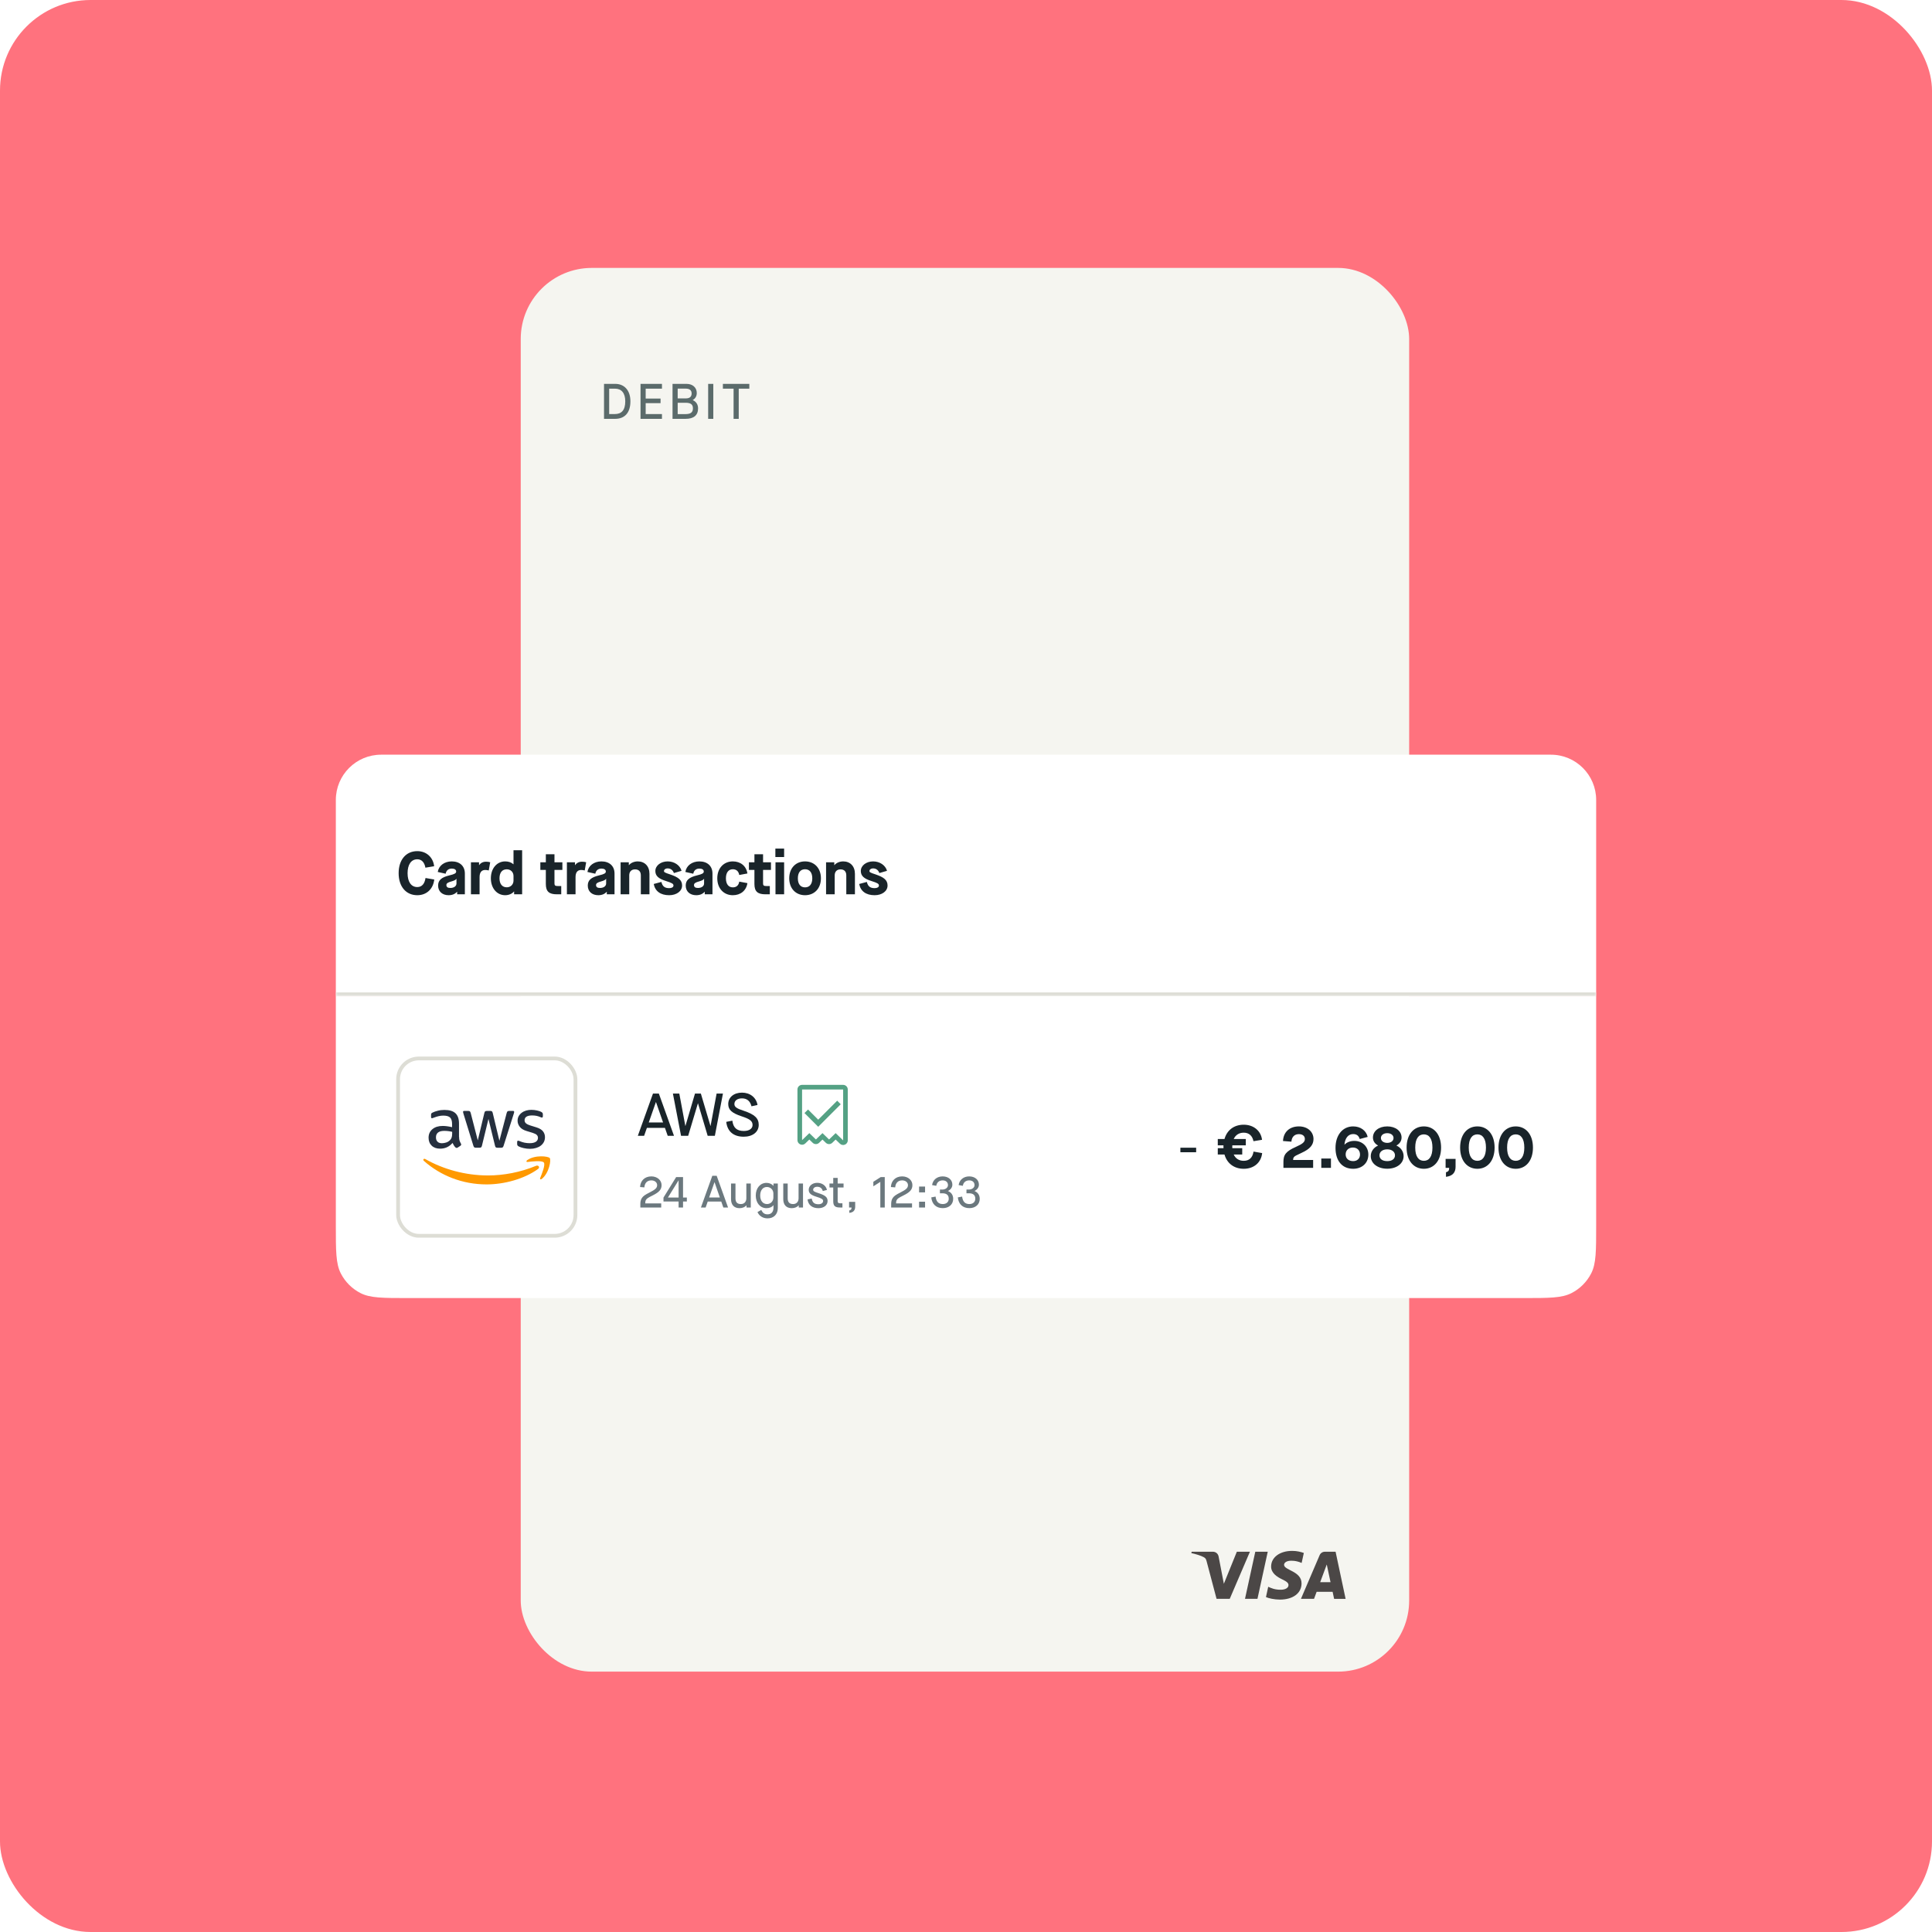 <svg width="512" height="512" viewBox="0 0 512 512" fill="none" xmlns="http://www.w3.org/2000/svg">
<g clip-path="url(#clip0_571_4762)">
<path fill-rule="evenodd" clip-rule="evenodd" d="M0 16C0 7.163 7.163 0 16 0H496C504.837 0 512 7.163 512 16V93V419V496C512 504.837 504.837 512 496 512H16C7.163 512 0 504.837 0 496V419V93V16Z" fill="#FF727E"/>
<rect x="138" y="71" width="235.443" height="372" rx="18.835" fill="#F5F5F0"/>
<g opacity="0.8">
<path d="M331.244 411.224L325.894 423.708H322.401L319.764 413.749C319.604 413.137 319.466 412.913 318.977 412.651C318.19 412.233 316.875 411.837 315.721 411.59L315.798 411.224H321.423C322.141 411.224 322.783 411.687 322.944 412.494L324.335 419.719L327.774 411.224H331.244ZM344.924 419.629C344.94 416.334 340.262 416.155 340.293 414.683C340.3 414.235 340.736 413.757 341.691 413.637C342.165 413.577 343.472 413.533 344.947 414.198L345.528 411.553C344.733 411.269 343.709 411 342.44 411C339.177 411 336.877 412.696 336.861 415.124C336.838 416.917 338.504 417.926 339.75 418.523C341.034 419.136 341.47 419.524 341.462 420.077C341.455 420.914 340.438 421.287 339.483 421.295C337.824 421.325 336.854 420.854 336.089 420.511L335.493 423.245C336.265 423.589 337.687 423.895 339.169 423.91C342.639 423.91 344.909 422.236 344.924 419.636V419.629ZM353.545 423.716H356.602L353.943 411.224H351.123C350.488 411.224 349.953 411.583 349.716 412.143L344.764 423.708H348.234L348.921 421.848H353.156L353.553 423.708L353.545 423.716ZM349.862 419.293L351.604 414.601L352.605 419.293H349.869H349.862ZM335.967 411.224L333.239 423.708H329.937L332.665 411.224H335.967V411.224Z" fill="#201C1C"/>
</g>
<path d="M162.999 111H160.072V101.729H163.052C165.436 101.729 167.065 103.438 167.065 106.351C167.065 109.517 165.436 111 162.999 111ZM161.436 103.001V109.729H162.946C164.655 109.729 165.701 108.762 165.701 106.351C165.701 104.127 164.655 103.001 163.012 103.001H161.436ZM175.427 111H169.746V101.729H175.427V103.001H171.11V105.623H175.057V106.841H171.11V109.729H175.427V111ZM181.66 111H178.229V101.729H181.938C183.553 101.729 184.653 102.709 184.653 104.153C184.653 104.974 184.269 105.636 183.593 106.007V106.034C184.481 106.418 184.997 107.212 184.997 108.219C184.997 110.046 183.858 111 181.66 111ZM179.594 102.988V105.583H181.713C182.772 105.583 183.289 105.146 183.289 104.272C183.289 103.425 182.746 102.988 181.713 102.988H179.594ZM179.594 106.736V109.742H181.66C183.037 109.742 183.633 109.278 183.633 108.206C183.633 107.186 183.05 106.736 181.686 106.736H179.594ZM189.034 111H187.67V101.729H189.034V111ZM195.772 111H194.407V103.001H191.573V101.729H198.579V103.001H195.772V111Z" fill="#5B6B6B"/>
<g filter="url(#filter0_dd_571_4762)">
<mask id="path-6-inside-1_571_4762" fill="white">
<path d="M89 196C89 189.373 94.373 184 101 184H411C417.627 184 423 189.373 423 196V248H89V196Z"/>
</mask>
<path d="M89 196C89 189.373 94.373 184 101 184H411C417.627 184 423 189.373 423 196V248H89V196Z" fill="white"/>
<path d="M89 184H423H89ZM423 249H89V247H423V249ZM89 248V184V248ZM423 184V248V184Z" fill="#DDDDD5" mask="url(#path-6-inside-1_571_4762)"/>
<path d="M110.588 221.24C107.58 221.24 105.644 218.936 105.644 215.4C105.644 211.864 107.58 209.56 110.588 209.56C112.988 209.56 114.78 211.176 115.052 213.56L112.732 213.944C112.492 212.52 111.724 211.72 110.588 211.72C108.972 211.72 108.012 213.112 108.012 215.4C108.012 217.704 108.972 219.08 110.588 219.08C111.772 219.08 112.54 218.248 112.764 216.68L115.084 217.08C114.796 219.608 113.036 221.24 110.588 221.24ZM118.889 221.24C117.209 221.24 116.105 220.232 116.105 218.696C116.105 217.272 116.953 216.504 119.129 215.976C120.473 215.656 120.889 215.416 120.889 214.968C120.889 214.472 120.457 214.184 119.721 214.184C118.841 214.184 118.265 214.68 118.105 215.544L116.009 215.08C116.265 213.4 117.769 212.28 119.721 212.28C121.849 212.28 123.193 213.512 123.193 215.496V221H121.145V220.328H121.113C120.617 220.92 119.833 221.24 118.889 221.24ZM119.337 219.32C120.297 219.32 120.969 218.84 120.969 218.136V216.904H120.937C120.793 217.16 120.441 217.352 119.673 217.576C118.649 217.848 118.297 218.104 118.297 218.552C118.297 219.064 118.649 219.32 119.337 219.32ZM127.093 221H124.805V212.52H126.949V213.272H126.981C127.349 212.712 127.973 212.36 128.805 212.36C129.221 212.36 129.573 212.408 129.909 212.504L129.525 214.68C129.157 214.584 128.885 214.552 128.581 214.552C127.605 214.552 127.093 215.208 127.093 216.44V221ZM133.876 221.24C131.668 221.24 130.084 219.368 130.084 216.76C130.084 214.152 131.668 212.28 133.876 212.28C134.756 212.28 135.508 212.536 136.052 213.032H136.084V209.32H138.372V221H136.244V220.248H136.212C135.764 220.808 134.9 221.24 133.876 221.24ZM134.308 219.144C135.332 219.144 136.084 218.392 136.084 217.368V216.152C136.084 215.112 135.332 214.376 134.308 214.376C133.076 214.376 132.372 215.24 132.372 216.76C132.372 218.264 133.092 219.144 134.308 219.144ZM149.037 212.52V214.536H146.941V218.12C146.941 218.648 147.133 218.808 147.805 218.808H148.733V221H147.581C145.485 221 144.653 220.232 144.653 218.264V214.536H143.197V212.52H144.653V210.392H146.941V212.52H149.037ZM152.524 221H150.236V212.52H152.38V213.272H152.412C152.78 212.712 153.404 212.36 154.236 212.36C154.652 212.36 155.004 212.408 155.34 212.504L154.956 214.68C154.588 214.584 154.316 214.552 154.012 214.552C153.036 214.552 152.524 215.208 152.524 216.44V221ZM158.552 221.24C156.872 221.24 155.768 220.232 155.768 218.696C155.768 217.272 156.616 216.504 158.792 215.976C160.136 215.656 160.552 215.416 160.552 214.968C160.552 214.472 160.12 214.184 159.384 214.184C158.504 214.184 157.928 214.68 157.768 215.544L155.672 215.08C155.928 213.4 157.432 212.28 159.384 212.28C161.512 212.28 162.856 213.512 162.856 215.496V221H160.808V220.328H160.776C160.28 220.92 159.496 221.24 158.552 221.24ZM159 219.32C159.96 219.32 160.632 218.84 160.632 218.136V216.904H160.6C160.456 217.16 160.104 217.352 159.336 217.576C158.312 217.848 157.96 218.104 157.96 218.552C157.96 219.064 158.312 219.32 159 219.32ZM166.755 221H164.467V212.52H166.643V213.272H166.675C167.171 212.664 168.067 212.28 169.011 212.28C170.867 212.28 172.115 213.56 172.115 215.576V221H169.827V215.976C169.827 214.968 169.283 214.392 168.291 214.392C167.331 214.392 166.755 215 166.755 215.976V221ZM177.339 221.24C175.035 221.24 173.611 220.168 173.243 218.264L175.275 217.72C175.547 218.872 176.139 219.368 177.339 219.368C178.011 219.368 178.475 219.112 178.475 218.68C178.475 218.2 178.091 217.992 176.443 217.464C174.523 216.856 173.675 216.12 173.675 214.824C173.675 213.384 175.115 212.28 176.939 212.28C178.683 212.28 180.203 213.288 180.619 214.776L178.587 215.368C178.315 214.568 177.707 214.136 176.939 214.136C176.331 214.136 175.963 214.472 175.963 214.824C175.963 215.144 176.155 215.256 177.659 215.752C179.707 216.456 180.763 217.192 180.763 218.664C180.763 220.184 179.275 221.24 177.339 221.24ZM184.508 221.24C182.828 221.24 181.724 220.232 181.724 218.696C181.724 217.272 182.572 216.504 184.748 215.976C186.092 215.656 186.508 215.416 186.508 214.968C186.508 214.472 186.076 214.184 185.34 214.184C184.46 214.184 183.884 214.68 183.724 215.544L181.628 215.08C181.884 213.4 183.388 212.28 185.34 212.28C187.468 212.28 188.812 213.512 188.812 215.496V221H186.764V220.328H186.732C186.236 220.92 185.452 221.24 184.508 221.24ZM184.956 219.32C185.916 219.32 186.588 218.84 186.588 218.136V216.904H186.556C186.412 217.16 186.06 217.352 185.292 217.576C184.268 217.848 183.916 218.104 183.916 218.552C183.916 219.064 184.268 219.32 184.956 219.32ZM194.199 221.24C191.799 221.24 190.087 219.432 190.087 216.76C190.087 214.088 191.799 212.28 194.199 212.28C196.263 212.28 197.767 213.496 198.071 215.48L195.911 215.88C195.735 214.872 195.111 214.36 194.199 214.36C193.063 214.36 192.375 215.24 192.375 216.76C192.375 218.28 193.063 219.16 194.199 219.16C195.143 219.16 195.751 218.648 195.911 217.64L198.071 218.04C197.767 220.024 196.263 221.24 194.199 221.24ZM204.315 212.52V214.536H202.219V218.12C202.219 218.648 202.411 218.808 203.083 218.808H204.011V221H202.859C200.763 221 199.931 220.232 199.931 218.264V214.536H198.475V212.52H199.931V210.392H202.219V212.52H204.315ZM207.802 211.128H205.482V208.888H207.802V211.128ZM207.802 221H205.514V212.52H207.802V221ZM213.345 221.24C210.865 221.24 209.153 219.432 209.153 216.76C209.153 214.088 210.865 212.28 213.345 212.28C215.841 212.28 217.553 214.088 217.553 216.76C217.553 219.432 215.841 221.24 213.345 221.24ZM213.345 219.16C214.561 219.16 215.265 218.28 215.265 216.76C215.265 215.24 214.561 214.36 213.345 214.36C212.129 214.36 211.441 215.24 211.441 216.76C211.441 218.28 212.129 219.16 213.345 219.16ZM221.205 221H218.917V212.52H221.093V213.272H221.125C221.621 212.664 222.517 212.28 223.461 212.28C225.317 212.28 226.565 213.56 226.565 215.576V221H224.277V215.976C224.277 214.968 223.733 214.392 222.741 214.392C221.781 214.392 221.205 215 221.205 215.976V221ZM231.789 221.24C229.485 221.24 228.061 220.168 227.693 218.264L229.725 217.72C229.997 218.872 230.589 219.368 231.789 219.368C232.461 219.368 232.925 219.112 232.925 218.68C232.925 218.2 232.541 217.992 230.893 217.464C228.973 216.856 228.125 216.12 228.125 214.824C228.125 213.384 229.565 212.28 231.389 212.28C233.133 212.28 234.653 213.288 235.069 214.776L233.037 215.368C232.765 214.568 232.157 214.136 231.389 214.136C230.781 214.136 230.413 214.472 230.413 214.824C230.413 215.144 230.605 215.256 232.109 215.752C234.157 216.456 235.213 217.192 235.213 218.664C235.213 220.184 233.725 221.24 231.789 221.24Z" fill="#19242A"/>
<path d="M89 248H423V308.8C423 315.521 423 318.881 421.692 321.448C420.542 323.706 418.706 325.542 416.448 326.692C413.881 328 410.521 328 403.8 328H108.2C101.479 328 98.119 328 95.552 326.692C93.294 325.542 91.458 323.706 90.308 321.448C89 318.881 89 315.521 89 308.8V248Z" fill="white"/>
<rect x="105.5" y="264.5" width="47" height="47" rx="5.5" stroke="#DDDDD5"/>
<g clip-path="url(#clip1_571_4762)">
<path d="M121.663 285.297C121.663 285.703 121.708 286.033 121.786 286.275C121.876 286.516 121.987 286.78 122.144 287.066C122.2 287.154 122.222 287.242 122.222 287.319C122.222 287.429 122.155 287.538 122.01 287.648L121.305 288.11C121.205 288.176 121.104 288.209 121.014 288.209C120.903 288.209 120.791 288.154 120.679 288.055C120.522 287.89 120.388 287.714 120.276 287.538C120.164 287.352 120.053 287.143 119.93 286.89C119.057 287.901 117.961 288.407 116.641 288.407C115.702 288.407 114.953 288.143 114.405 287.615C113.857 287.088 113.577 286.385 113.577 285.505C113.577 284.571 113.912 283.813 114.595 283.242C115.277 282.67 116.183 282.385 117.335 282.385C117.715 282.385 118.107 282.418 118.52 282.472C118.934 282.527 119.359 282.615 119.807 282.714V281.912C119.807 281.077 119.628 280.494 119.281 280.154C118.923 279.813 118.319 279.648 117.458 279.648C117.066 279.648 116.664 279.692 116.25 279.791C115.836 279.89 115.433 280.011 115.042 280.165C114.863 280.242 114.729 280.286 114.651 280.308C114.572 280.33 114.516 280.341 114.472 280.341C114.315 280.341 114.237 280.231 114.237 280V279.462C114.237 279.286 114.259 279.154 114.315 279.077C114.371 279 114.472 278.923 114.628 278.846C115.02 278.648 115.489 278.483 116.037 278.352C116.585 278.209 117.167 278.143 117.782 278.143C119.113 278.143 120.086 278.44 120.712 279.033C121.328 279.626 121.641 280.527 121.641 281.736V285.297H121.663ZM117.122 286.967C117.491 286.967 117.872 286.901 118.274 286.769C118.677 286.637 119.035 286.396 119.337 286.066C119.516 285.857 119.65 285.626 119.717 285.363C119.784 285.099 119.829 284.78 119.829 284.407V283.945C119.505 283.868 119.158 283.802 118.8 283.758C118.442 283.714 118.095 283.692 117.749 283.692C116.999 283.692 116.451 283.835 116.082 284.132C115.713 284.429 115.534 284.846 115.534 285.396C115.534 285.912 115.668 286.297 115.948 286.56C116.216 286.835 116.608 286.967 117.122 286.967ZM126.103 288.154C125.902 288.154 125.768 288.121 125.678 288.044C125.589 287.978 125.51 287.824 125.443 287.615L122.815 279.121C122.748 278.901 122.714 278.758 122.714 278.681C122.714 278.505 122.804 278.407 122.983 278.407H124.079C124.291 278.407 124.437 278.44 124.515 278.516C124.605 278.582 124.672 278.736 124.739 278.945L126.618 286.22L128.362 278.945C128.418 278.725 128.485 278.582 128.575 278.516C128.664 278.451 128.821 278.407 129.022 278.407H129.917C130.13 278.407 130.275 278.44 130.364 278.516C130.454 278.582 130.532 278.736 130.577 278.945L132.344 286.308L134.279 278.945C134.346 278.725 134.424 278.582 134.503 278.516C134.592 278.451 134.737 278.407 134.939 278.407H135.979C136.158 278.407 136.258 278.494 136.258 278.681C136.258 278.736 136.247 278.791 136.236 278.857C136.225 278.923 136.203 279.011 136.158 279.132L133.462 287.626C133.395 287.846 133.317 287.989 133.228 288.055C133.138 288.121 132.993 288.165 132.803 288.165H131.841C131.628 288.165 131.483 288.132 131.393 288.055C131.304 287.978 131.226 287.835 131.181 287.615L129.447 280.527L127.725 287.604C127.669 287.824 127.602 287.967 127.512 288.044C127.423 288.121 127.266 288.154 127.065 288.154H126.103ZM140.475 288.451C139.893 288.451 139.312 288.385 138.753 288.253C138.193 288.121 137.757 287.978 137.466 287.813C137.287 287.714 137.164 287.604 137.12 287.505C137.075 287.407 137.053 287.297 137.053 287.198V286.637C137.053 286.407 137.142 286.297 137.31 286.297C137.377 286.297 137.444 286.308 137.511 286.33C137.578 286.352 137.679 286.396 137.791 286.44C138.171 286.604 138.585 286.736 139.021 286.824C139.468 286.912 139.905 286.956 140.352 286.956C141.057 286.956 141.605 286.835 141.985 286.593C142.365 286.352 142.566 286 142.566 285.549C142.566 285.242 142.466 284.989 142.264 284.78C142.063 284.571 141.683 284.385 141.135 284.209L139.513 283.714C138.697 283.462 138.093 283.088 137.724 282.593C137.355 282.11 137.164 281.571 137.164 281C137.164 280.538 137.265 280.132 137.466 279.78C137.668 279.429 137.936 279.121 138.272 278.879C138.607 278.626 138.987 278.44 139.435 278.308C139.882 278.176 140.352 278.121 140.844 278.121C141.09 278.121 141.347 278.132 141.593 278.165C141.851 278.198 142.085 278.242 142.32 278.286C142.544 278.341 142.757 278.396 142.958 278.462C143.159 278.527 143.316 278.593 143.428 278.659C143.584 278.747 143.696 278.835 143.763 278.934C143.83 279.022 143.864 279.143 143.864 279.297V279.813C143.864 280.044 143.774 280.165 143.607 280.165C143.517 280.165 143.372 280.121 143.182 280.033C142.544 279.747 141.828 279.604 141.034 279.604C140.397 279.604 139.893 279.703 139.547 279.912C139.2 280.121 139.021 280.44 139.021 280.89C139.021 281.198 139.133 281.462 139.357 281.67C139.58 281.879 139.994 282.088 140.587 282.275L142.175 282.769C142.98 283.022 143.562 283.374 143.908 283.824C144.255 284.275 144.423 284.791 144.423 285.363C144.423 285.835 144.322 286.264 144.132 286.637C143.931 287.011 143.662 287.341 143.316 287.604C142.969 287.879 142.555 288.077 142.074 288.22C141.571 288.374 141.045 288.451 140.475 288.451Z" fill="#252F3E"/>
<path fill-rule="evenodd" clip-rule="evenodd" d="M142.589 293.791C138.909 296.462 133.563 297.879 128.966 297.879C122.524 297.879 116.72 295.538 112.335 291.648C111.989 291.341 112.302 290.923 112.716 291.165C117.458 293.868 123.307 295.506 129.358 295.506C133.44 295.506 137.925 294.67 142.052 292.956C142.667 292.681 143.193 293.352 142.589 293.791Z" fill="#FF9900"/>
<path fill-rule="evenodd" clip-rule="evenodd" d="M144.121 292.077C143.651 291.484 141.012 291.791 139.815 291.934C139.457 291.978 139.401 291.67 139.726 291.44C141.828 289.989 145.284 290.407 145.687 290.89C146.09 291.385 145.575 294.78 143.607 296.407C143.305 296.659 143.014 296.527 143.148 296.198C143.595 295.11 144.591 292.659 144.121 292.077Z" fill="#FF9900"/>
</g>
<path d="M178.616 285H176.952L176.216 282.904H171.432L170.696 285H169.032L173.048 273.8H174.6L178.616 285ZM173.816 276.072L171.928 281.464H175.72L173.848 276.072H173.816ZM182.373 285H180.485L178.325 273.8H180.021L181.621 282.376H181.653L184.181 273.8H185.733L188.277 282.376H188.309L189.909 273.8H191.589L189.445 285H187.541L184.981 276.408H184.949L182.373 285ZM197.102 285.24C194.382 285.24 192.75 283.848 192.462 281.304L194.078 280.984C194.318 282.872 195.262 283.72 197.134 283.72C198.542 283.72 199.438 283.096 199.438 282.136C199.438 281.112 198.75 280.552 196.574 279.848C193.902 278.968 192.99 278.088 192.99 276.584C192.99 274.792 194.478 273.56 196.638 273.56C198.782 273.56 200.398 274.84 200.75 276.824L199.15 277.176C198.798 275.784 197.95 275.08 196.638 275.08C195.406 275.08 194.622 275.672 194.622 276.584C194.622 277.336 195.214 277.768 197.118 278.376C199.998 279.336 201.07 280.36 201.07 282.104C201.07 283.976 199.47 285.24 197.102 285.24Z" fill="#19242A"/>
<path d="M223.442 271.5H212.558C211.881 271.5 211.333 272.048 211.333 272.725V286.145L211.337 286.244C211.414 287.258 212.655 287.753 213.408 287.025L214.479 285.991L215.372 286.853L215.458 286.929C215.934 287.31 216.626 287.284 217.073 286.853L217.966 285.991L218.858 286.854L218.945 286.93C219.42 287.311 220.113 287.285 220.559 286.854L221.453 285.991L222.592 287.091C223.369 287.842 224.667 287.291 224.667 286.21V272.725C224.667 272.048 224.119 271.5 223.442 271.5ZM223.442 272.725V286.21L221.453 284.289L219.709 285.973L217.966 284.289L216.222 285.972L214.479 284.289L212.558 286.145V272.725H223.442Z" fill="#54A184"/>
<path fill-rule="evenodd" clip-rule="evenodd" d="M222.805 276.638L216.833 282.61L213.195 278.971L214.138 278.029L216.833 280.724L221.862 275.695L222.805 276.638Z" fill="#54A184"/>
<path d="M171.172 302.02C171.04 302.248 171.004 302.488 170.992 302.908H175.228V304H169.696V303.112C169.696 302.512 169.78 301.984 170.092 301.504C170.428 300.976 170.98 300.604 172.108 300.04C173.68 299.248 174.148 298.816 174.148 298.072C174.148 297.352 173.512 296.812 172.612 296.812C171.508 296.812 170.848 297.508 170.764 298.672L169.624 298.576C169.696 296.944 170.824 295.756 172.612 295.756C174.172 295.756 175.324 296.764 175.324 298.072C175.324 299.248 174.676 299.944 172.972 300.796C171.64 301.444 171.352 301.684 171.172 302.02ZM181.013 304H179.837V302.416H175.829V301.372L179.189 295.936H181.013V301.36H182.021V302.416H181.013V304ZM179.813 296.824L177.005 301.36H179.837V296.824H179.813ZM192.942 304H191.694L191.142 302.428H187.554L187.002 304H185.754L188.766 295.6H189.93L192.942 304ZM189.342 297.304L187.926 301.348H190.77L189.366 297.304H189.342ZM195.988 304.18C194.56 304.18 193.732 303.304 193.732 301.78V297.64H194.908V301.564C194.908 302.596 195.376 303.088 196.336 303.088C197.224 303.088 197.788 302.488 197.788 301.564V297.64H198.964V304H197.836V303.436H197.812C197.416 303.892 196.732 304.18 195.988 304.18ZM203.417 306.88C202.193 306.88 201.197 306.256 200.741 305.212L201.737 304.648C202.157 305.488 202.613 305.812 203.417 305.812C204.389 305.812 204.977 305.152 204.977 304.084V303.388H204.953C204.593 303.892 203.921 304.18 203.129 304.18C201.461 304.18 200.285 302.788 200.285 300.82C200.285 298.864 201.461 297.472 203.141 297.472C203.861 297.472 204.533 297.76 204.953 298.252H204.977V297.64H206.129V304.144C206.129 305.788 205.061 306.88 203.417 306.88ZM203.273 303.088C204.221 303.088 204.953 302.332 204.953 301.372V300.28C204.953 299.32 204.209 298.564 203.237 298.564C202.157 298.564 201.461 299.452 201.461 300.82C201.461 302.212 202.169 303.088 203.273 303.088ZM209.829 304.18C208.401 304.18 207.573 303.304 207.573 301.78V297.64H208.749V301.564C208.749 302.596 209.217 303.088 210.177 303.088C211.065 303.088 211.629 302.488 211.629 301.564V297.64H212.805V304H211.677V303.436H211.653C211.257 303.892 210.573 304.18 209.829 304.18ZM216.898 304.18C215.23 304.18 214.198 303.34 214.006 301.864L215.11 301.624C215.314 302.692 215.818 303.136 216.898 303.136C217.654 303.136 218.134 302.776 218.134 302.272C218.134 301.828 217.774 301.588 216.454 301.18C214.906 300.712 214.318 300.232 214.318 299.308C214.318 298.276 215.29 297.46 216.562 297.46C217.894 297.46 218.89 298.204 219.154 299.344L218.05 299.632C217.834 298.888 217.342 298.504 216.562 298.504C215.926 298.504 215.494 298.864 215.494 299.284C215.494 299.668 215.794 299.848 216.946 300.208C218.65 300.748 219.322 301.264 219.322 302.272C219.322 303.388 218.338 304.18 216.898 304.18ZM223.552 297.64V298.696H221.992V302.32C221.992 302.728 222.148 302.884 222.676 302.884H223.252V304H222.58C221.284 304 220.816 303.556 220.816 302.344V298.696H219.82V297.64H220.816V296.152H221.992V297.64H223.552ZM225.074 305.416V304.78C225.506 304.684 225.674 304.468 225.674 304H225.014V302.5H226.634V303.808C226.634 304.78 226.106 305.332 225.074 305.416ZM234.469 304H233.293V297.208L231.445 298.384V297.184L233.401 295.936H234.469V304ZM237.645 302.02C237.513 302.248 237.477 302.488 237.465 302.908H241.701V304H236.169V303.112C236.169 302.512 236.253 301.984 236.565 301.504C236.901 300.976 237.453 300.604 238.581 300.04C240.153 299.248 240.621 298.816 240.621 298.072C240.621 297.352 239.985 296.812 239.085 296.812C237.981 296.812 237.321 297.508 237.237 298.672L236.097 298.576C236.169 296.944 237.297 295.756 239.085 295.756C240.645 295.756 241.797 296.764 241.797 298.072C241.797 299.248 241.149 299.944 239.445 300.796C238.113 301.444 237.825 301.684 237.645 302.02ZM245.151 299.992H243.567V298.456H245.151V299.992ZM245.151 304H243.567V302.464H245.151V304ZM249.855 304.168C248.103 304.168 246.987 303.124 246.795 301.324L247.935 301.108C248.103 302.416 248.691 303.088 249.855 303.088C250.815 303.088 251.427 302.524 251.427 301.672C251.427 300.712 250.863 300.232 249.723 300.232H249.087V299.248H249.687C250.587 299.248 251.223 298.732 251.223 298.072C251.223 297.304 250.683 296.812 249.807 296.812C248.895 296.812 248.247 297.364 248.127 298.252L247.011 298.06C247.203 296.68 248.319 295.756 249.807 295.756C251.319 295.756 252.387 296.656 252.387 297.952C252.387 298.636 251.955 299.26 251.235 299.62V299.644C252.075 299.98 252.603 300.688 252.603 301.708C252.603 303.16 251.499 304.168 249.855 304.168ZM256.892 304.168C255.14 304.168 254.024 303.124 253.832 301.324L254.972 301.108C255.14 302.416 255.728 303.088 256.892 303.088C257.852 303.088 258.464 302.524 258.464 301.672C258.464 300.712 257.9 300.232 256.76 300.232H256.124V299.248H256.724C257.624 299.248 258.26 298.732 258.26 298.072C258.26 297.304 257.72 296.812 256.844 296.812C255.932 296.812 255.284 297.364 255.164 298.252L254.048 298.06C254.24 296.68 255.356 295.756 256.844 295.756C258.356 295.756 259.424 296.656 259.424 297.952C259.424 298.636 258.992 299.26 258.272 299.62V299.644C259.112 299.98 259.64 300.688 259.64 301.708C259.64 303.16 258.536 304.168 256.892 304.168Z" fill="#6B787E"/>
<path d="M316.992 289.356H312.816V288.156H316.992V289.356ZM332.197 289.18L334.485 289.58C334.213 292.108 332.293 293.74 329.605 293.74C327.029 293.74 325.173 292.3 324.501 289.964H322.725V288.284H324.245C324.229 288.156 324.229 288.028 324.229 287.9V287.532H322.725V285.852H324.501C325.157 283.5 327.029 282.06 329.605 282.06C332.213 282.06 334.165 283.676 334.453 286.06L332.181 286.428C331.893 284.988 330.997 284.172 329.605 284.172C328.357 284.172 327.429 284.78 326.949 285.852H330.149V287.532H326.581C326.565 287.644 326.565 287.772 326.565 287.9C326.565 288.028 326.565 288.156 326.581 288.284H329.205V289.964H326.949C327.445 291.036 328.357 291.628 329.605 291.628C331.061 291.628 331.957 290.78 332.197 289.18ZM342.906 290.652C342.746 290.86 342.698 291.036 342.682 291.404H347.994V293.5H340.122V291.916C340.122 291.116 340.234 290.316 340.778 289.66C341.306 289.02 342.106 288.524 343.434 287.932C345.258 287.116 345.802 286.636 345.802 285.836C345.802 285.068 345.194 284.556 344.234 284.556C343.066 284.556 342.33 285.276 342.234 286.556L340.01 286.38C340.122 283.98 341.754 282.508 344.234 282.508C346.49 282.508 348.09 283.916 348.09 285.852C348.09 287.42 347.13 288.508 345.002 289.484C343.434 290.204 343.114 290.38 342.906 290.652ZM352.715 293.5H350.155V291.02H352.715V293.5ZM358.915 286.348C361.043 286.348 362.627 287.868 362.627 289.98C362.627 292.236 360.931 293.74 358.611 293.74C355.651 293.74 353.923 291.612 353.923 288.188C353.923 284.844 355.795 282.508 358.595 282.508C360.547 282.508 362.051 283.596 362.451 285.292L360.339 285.852C360.067 284.94 359.491 284.54 358.595 284.54C357.363 284.54 356.451 285.516 356.291 287.356H356.307C356.867 286.748 357.795 286.348 358.915 286.348ZM358.611 291.708C359.619 291.708 360.419 291.068 360.419 289.964C360.419 288.828 359.635 288.108 358.531 288.108C357.443 288.108 356.611 288.796 356.611 289.932C356.611 290.972 357.347 291.708 358.611 291.708ZM367.636 293.724C365.076 293.724 363.268 292.316 363.268 290.38C363.268 289.116 364.084 288.076 365.188 287.596V287.564C364.276 287.068 363.844 286.316 363.844 285.452C363.844 283.756 365.396 282.508 367.636 282.508C369.86 282.508 371.428 283.756 371.428 285.452C371.428 286.3 370.996 287.052 370.084 287.564V287.596C371.204 288.092 371.972 289.164 371.972 290.38C371.972 292.316 370.18 293.724 367.636 293.724ZM367.636 286.876C368.628 286.876 369.3 286.332 369.3 285.58C369.3 284.844 368.628 284.3 367.636 284.3C366.644 284.3 365.956 284.828 365.956 285.58C365.956 286.348 366.66 286.876 367.636 286.876ZM367.636 291.708C368.9 291.708 369.684 291.132 369.684 290.172C369.684 289.26 368.884 288.588 367.636 288.588C366.356 288.588 365.572 289.26 365.572 290.172C365.572 291.132 366.356 291.708 367.636 291.708ZM377.34 293.74C374.652 293.74 372.764 291.612 372.764 288.124C372.764 284.636 374.652 282.508 377.34 282.508C380.012 282.508 381.9 284.636 381.9 288.124C381.9 291.612 380.012 293.74 377.34 293.74ZM377.34 291.628C378.732 291.628 379.612 290.476 379.612 288.124C379.612 285.772 378.732 284.62 377.34 284.62C375.932 284.62 375.052 285.772 375.052 288.124C375.052 290.476 375.932 291.628 377.34 291.628ZM383.198 295.868V294.668C383.854 294.476 384.046 294.172 384.046 293.5H383.102V291.116H385.742V293.212C385.742 294.78 384.878 295.676 383.198 295.868ZM391.524 293.74C388.836 293.74 386.948 291.612 386.948 288.124C386.948 284.636 388.836 282.508 391.524 282.508C394.196 282.508 396.084 284.636 396.084 288.124C396.084 291.612 394.196 293.74 391.524 293.74ZM391.524 291.628C392.916 291.628 393.796 290.476 393.796 288.124C393.796 285.772 392.916 284.62 391.524 284.62C390.116 284.62 389.236 285.772 389.236 288.124C389.236 290.476 390.116 291.628 391.524 291.628ZM401.687 293.74C398.999 293.74 397.111 291.612 397.111 288.124C397.111 284.636 398.999 282.508 401.687 282.508C404.359 282.508 406.247 284.636 406.247 288.124C406.247 291.612 404.359 293.74 401.687 293.74ZM401.687 291.628C403.079 291.628 403.959 290.476 403.959 288.124C403.959 285.772 403.079 284.62 401.687 284.62C400.279 284.62 399.399 285.772 399.399 288.124C399.399 290.476 400.279 291.628 401.687 291.628Z" fill="#19242A"/>
</g>
</g>
<defs>
<filter id="filter0_dd_571_4762" x="80" y="183" width="352" height="162" filterUnits="userSpaceOnUse" color-interpolation-filters="sRGB">
<feFlood flood-opacity="0" result="BackgroundImageFix"/>
<feColorMatrix in="SourceAlpha" type="matrix" values="0 0 0 0 0 0 0 0 0 0 0 0 0 0 0 0 0 0 127 0" result="hardAlpha"/>
<feOffset dy="8"/>
<feGaussianBlur stdDeviation="4"/>
<feComposite in2="hardAlpha" operator="out"/>
<feColorMatrix type="matrix" values="0 0 0 0 0 0 0 0 0 0 0 0 0 0 0 0 0 0 0.04 0"/>
<feBlend mode="normal" in2="BackgroundImageFix" result="effect1_dropShadow_571_4762"/>
<feColorMatrix in="SourceAlpha" type="matrix" values="0 0 0 0 0 0 0 0 0 0 0 0 0 0 0 0 0 0 127 0" result="hardAlpha"/>
<feMorphology radius="3" operator="erode" in="SourceAlpha" result="effect2_dropShadow_571_4762"/>
<feOffset dy="8"/>
<feGaussianBlur stdDeviation="6"/>
<feComposite in2="hardAlpha" operator="out"/>
<feColorMatrix type="matrix" values="0 0 0 0 0 0 0 0 0 0 0 0 0 0 0 0 0 0 0.1 0"/>
<feBlend mode="normal" in2="effect1_dropShadow_571_4762" result="effect2_dropShadow_571_4762"/>
<feBlend mode="normal" in="SourceGraphic" in2="effect2_dropShadow_571_4762" result="shape"/>
</filter>
<clipPath id="clip0_571_4762">
<rect width="512" height="512" rx="24" fill="white"/>
</clipPath>
<clipPath id="clip1_571_4762">
<rect width="34" height="20" fill="white" transform="translate(112 278)"/>
</clipPath>
</defs>
</svg>
